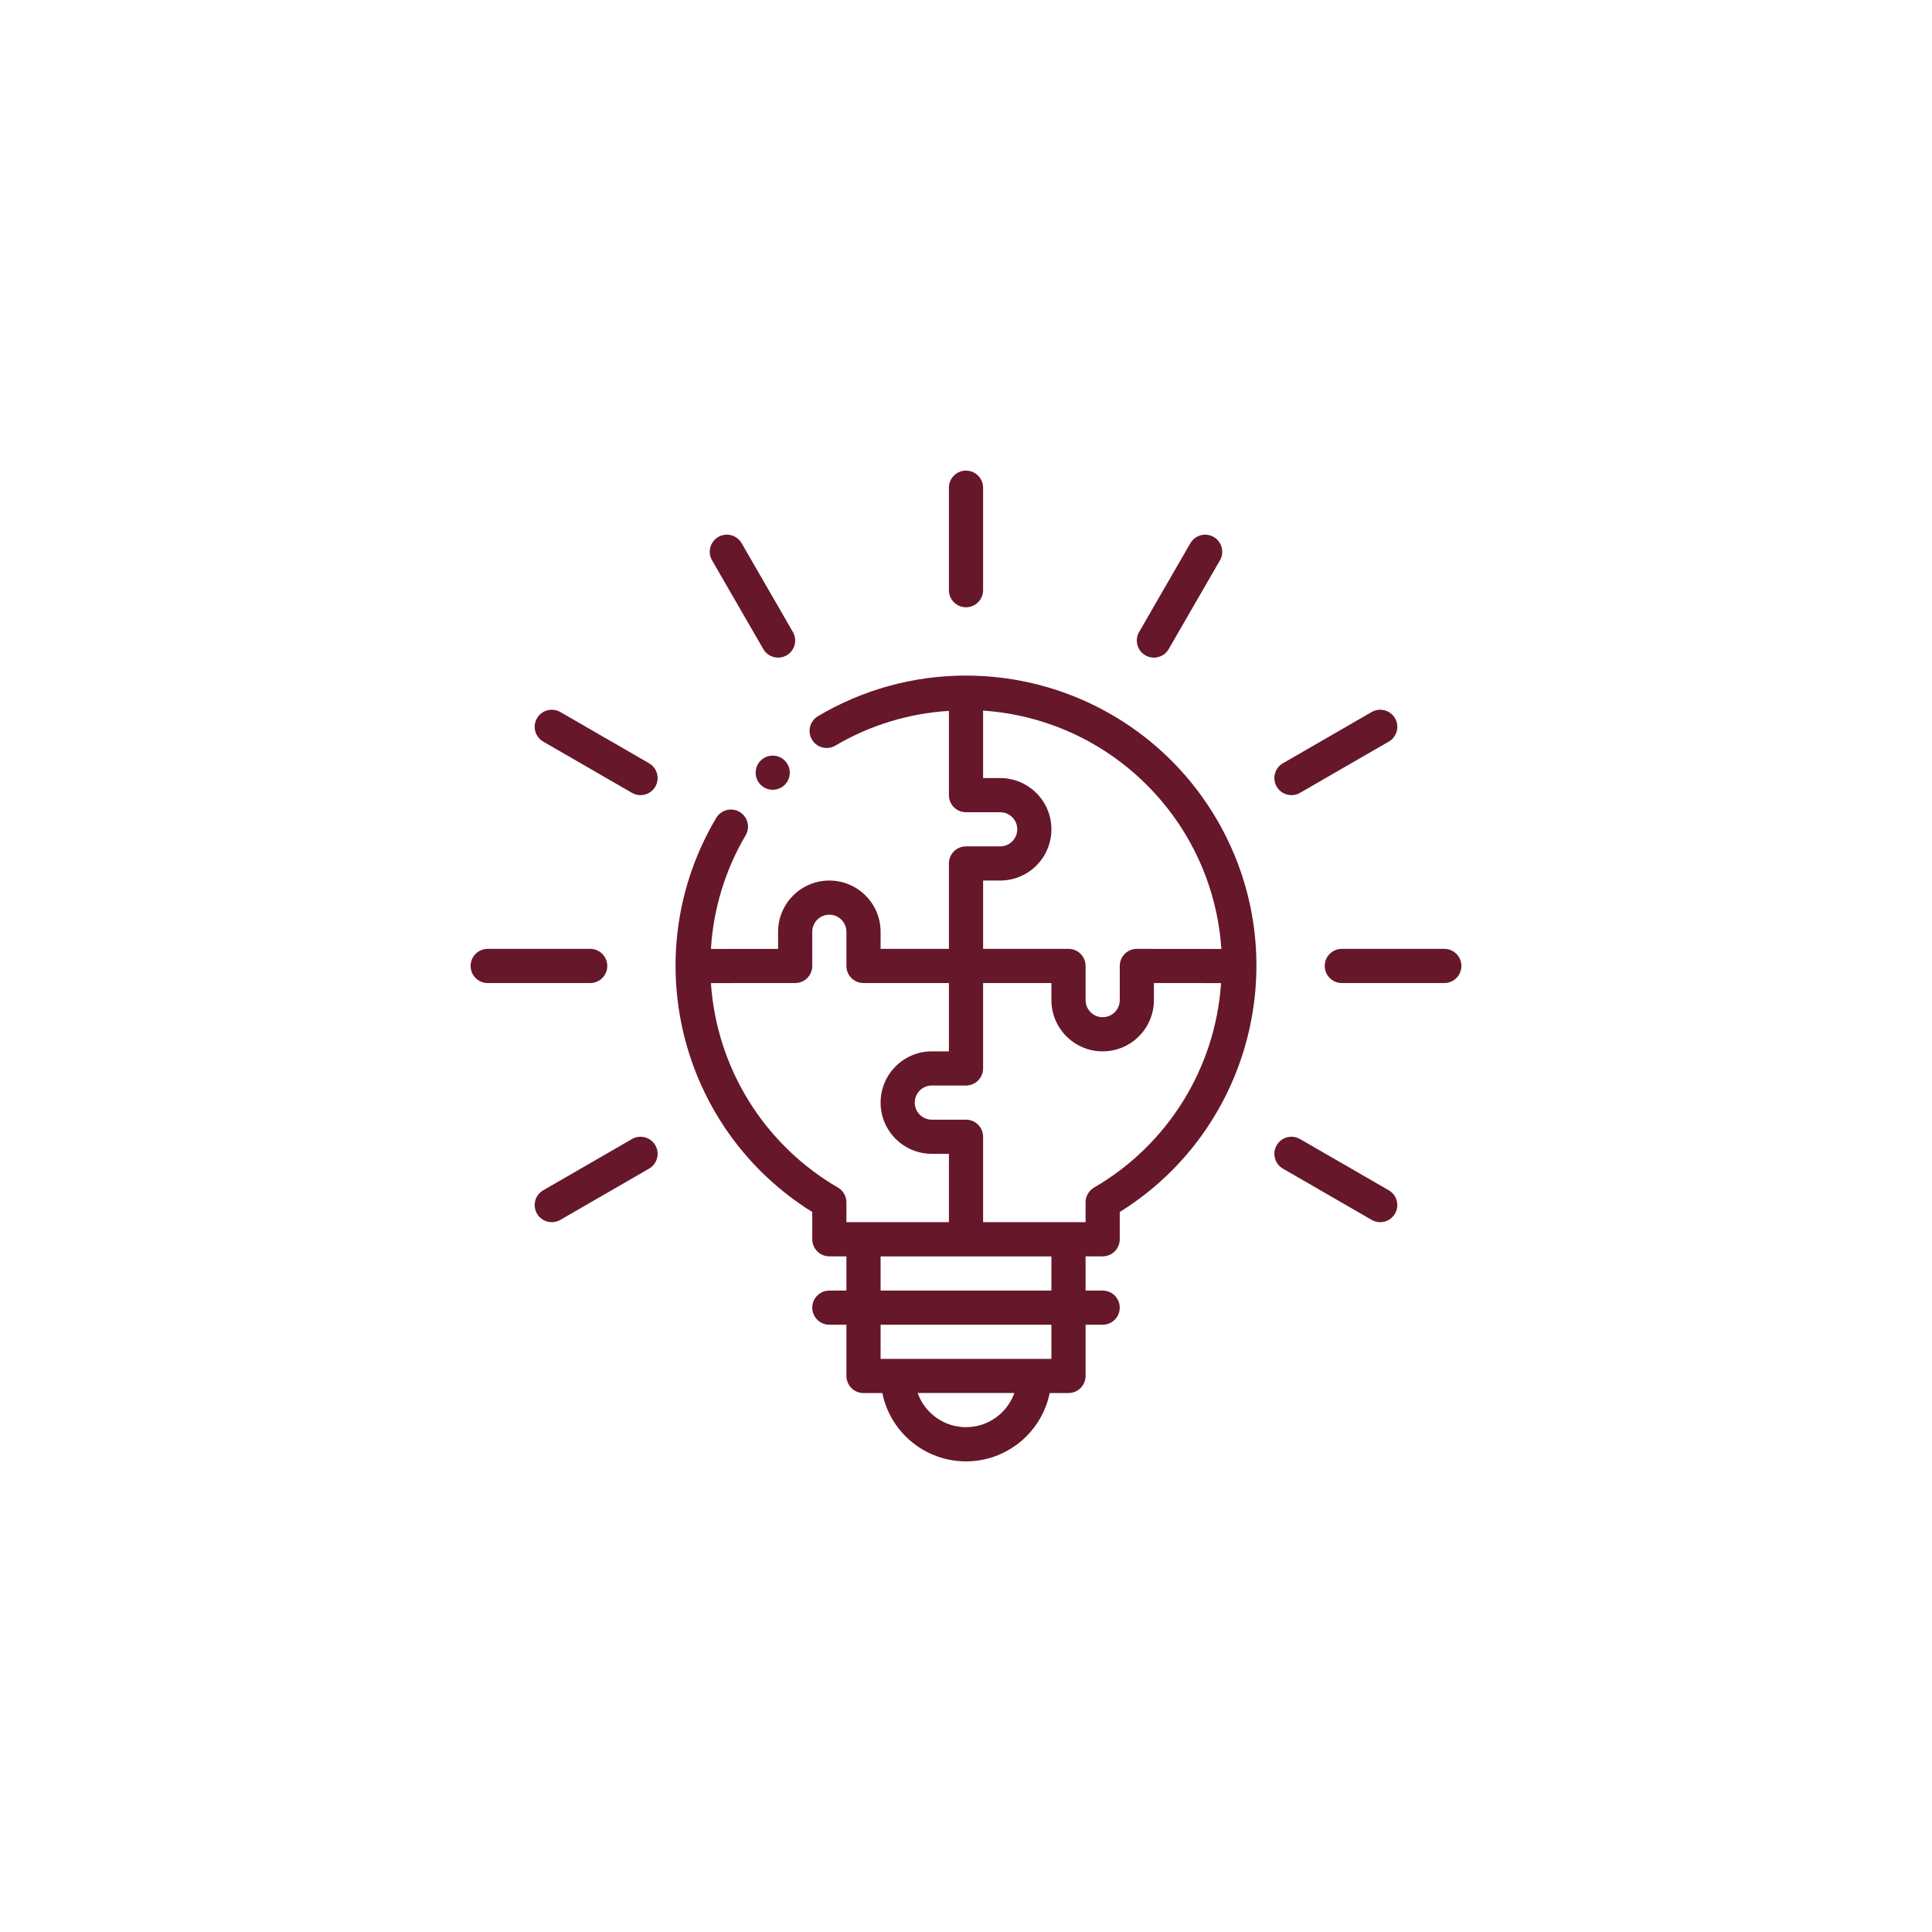 <?xml version="1.0" encoding="UTF-8"?>
<svg xmlns="http://www.w3.org/2000/svg" width="78" height="78" viewBox="0 0 78 78" fill="none">
  <g filter="url(#filter0_d_6119_607)">
    <rect x="4" width="70" height="70" rx="35" fill="white" shape-rendering="crispEdges"></rect>
    <path d="M39 23.275C36.895 23.273 34.828 23.84 33.019 24.917C32.692 25.114 32.587 25.537 32.783 25.864C32.978 26.189 33.399 26.295 33.726 26.102C35.122 25.279 36.693 24.799 38.31 24.701V28.102C38.31 28.483 38.618 28.792 38.999 28.792H40.379C40.76 28.792 41.069 29.1 41.069 29.481C41.069 29.862 40.76 30.171 40.379 30.171H39C38.619 30.171 38.31 30.479 38.31 30.86V34.308H35.552V33.619C35.552 32.477 34.625 31.55 33.483 31.55C32.34 31.55 31.414 32.477 31.414 33.619V34.309L28.702 34.311C28.8 32.693 29.28 31.122 30.103 29.724C30.297 29.397 30.189 28.974 29.861 28.78C29.535 28.586 29.114 28.693 28.918 29.018C25.664 34.493 27.386 41.565 32.793 44.932V46.032C32.793 46.413 33.101 46.722 33.482 46.722H34.172V48.104H33.483C33.102 48.104 32.793 48.412 32.793 48.793C32.793 49.174 33.102 49.483 33.483 49.483H34.172V51.551C34.172 51.932 34.48 52.241 34.861 52.241H35.622C36.003 54.106 37.823 55.311 39.69 54.93C41.044 54.653 42.103 53.595 42.378 52.241H43.138C43.519 52.241 43.828 51.932 43.828 51.552V49.483H44.517C44.898 49.483 45.207 49.174 45.207 48.793C45.207 48.412 44.898 48.104 44.517 48.104H43.828V46.722H44.517C44.898 46.722 45.207 46.413 45.207 46.033V44.932C50.697 41.509 52.373 34.283 48.95 28.793C46.809 25.359 43.047 23.273 39 23.276V23.275ZM39 53.619C38.123 53.618 37.342 53.066 37.049 52.24H40.952C40.659 53.066 39.878 53.618 39.001 53.619H39ZM42.448 50.861H35.552V49.482H42.448V50.861ZM35.552 48.103V46.724H42.448V48.103H35.552ZM39.69 31.55H40.379C41.522 31.55 42.448 30.623 42.448 29.481C42.448 28.339 41.522 27.413 40.379 27.413H39.69V24.689C44.852 25.04 48.961 29.149 49.31 34.311L45.897 34.308C45.516 34.308 45.208 34.617 45.208 34.998V36.377C45.208 36.758 44.899 37.067 44.518 37.067C44.137 37.067 43.828 36.758 43.828 36.377V34.998C43.828 34.617 43.52 34.308 43.14 34.308H39.691V31.55H39.69ZM28.702 35.69L32.104 35.688C32.485 35.688 32.793 35.379 32.793 34.998V33.619C32.793 33.238 33.102 32.929 33.483 32.929C33.864 32.929 34.172 33.238 34.172 33.619V34.998C34.172 35.379 34.48 35.688 34.861 35.688H38.31V38.446H37.621C36.478 38.446 35.552 39.373 35.552 40.515C35.552 41.657 36.478 42.583 37.621 42.583H38.31V45.342H34.172V44.542C34.172 44.295 34.041 44.068 33.828 43.944C30.853 42.215 28.932 39.123 28.702 35.69ZM44.172 43.944C43.959 44.068 43.828 44.295 43.828 44.542V45.342H39.69V41.894C39.69 41.513 39.381 41.204 39.001 41.204H37.621C37.24 41.204 36.931 40.896 36.931 40.515C36.931 40.134 37.24 39.825 37.621 39.825H39C39.381 39.825 39.69 39.517 39.69 39.136V35.688H42.448V36.377C42.448 37.519 43.375 38.446 44.517 38.446C45.66 38.446 46.586 37.519 46.586 36.377V35.688L49.298 35.69C49.067 39.123 47.147 42.216 44.172 43.944Z" fill="#661729"></path>
    <path d="M24.517 34.998C24.517 34.617 24.209 34.308 23.828 34.308H19.69C19.309 34.308 19 34.617 19 34.998C19 35.379 19.309 35.688 19.69 35.688H23.828C24.209 35.688 24.517 35.379 24.517 34.999V34.998Z" fill="#661729"></path>
    <path d="M26.205 26.815L22.622 24.746C22.291 24.556 21.87 24.669 21.679 24.999C21.489 25.329 21.602 25.751 21.932 25.941L25.515 28.01C25.846 28.2 26.267 28.087 26.458 27.757C26.648 27.427 26.535 27.006 26.205 26.815Z" fill="#661729"></path>
    <path d="M30.816 22.204C31.007 22.535 31.428 22.648 31.759 22.457C32.089 22.267 32.202 21.845 32.011 21.515L29.942 17.932C29.752 17.602 29.33 17.488 29 17.679C28.67 17.869 28.557 18.291 28.747 18.621L30.816 22.204Z" fill="#661729"></path>
    <path d="M39 20.517C39.381 20.517 39.69 20.208 39.69 19.828V15.69C39.69 15.309 39.381 15 39 15C38.619 15 38.31 15.309 38.31 15.69V19.827C38.31 20.208 38.618 20.517 38.999 20.517H39Z" fill="#661729"></path>
    <path d="M46.241 22.457C46.572 22.648 46.993 22.535 47.184 22.204L49.253 18.621C49.443 18.291 49.33 17.869 49 17.679C48.67 17.488 48.248 17.602 48.058 17.932L45.989 21.515C45.798 21.845 45.911 22.267 46.241 22.457Z" fill="#661729"></path>
    <path d="M52.141 28.102C52.261 28.102 52.38 28.07 52.484 28.01L56.068 25.941C56.398 25.751 56.511 25.329 56.321 24.999C56.13 24.669 55.709 24.556 55.378 24.746L51.795 26.815C51.465 27.006 51.352 27.427 51.542 27.757C51.666 27.971 51.894 28.103 52.141 28.102Z" fill="#661729"></path>
    <path d="M58.31 34.308H54.172C53.791 34.308 53.483 34.617 53.483 34.998C53.483 35.379 53.791 35.688 54.172 35.688H58.31C58.691 35.688 59 35.379 59 34.998C59 34.617 58.691 34.308 58.31 34.308Z" fill="#661729"></path>
    <path d="M56.068 44.055L52.484 41.986C52.154 41.796 51.733 41.908 51.542 42.239C51.352 42.569 51.465 42.99 51.795 43.181L55.378 45.25C55.709 45.44 56.13 45.327 56.321 44.997C56.511 44.667 56.398 44.245 56.068 44.055Z" fill="#661729"></path>
    <path d="M25.515 41.986L21.932 44.055C21.602 44.245 21.489 44.667 21.679 44.997C21.87 45.327 22.291 45.44 22.622 45.25L26.205 43.181C26.535 42.99 26.648 42.569 26.458 42.239C26.267 41.908 25.846 41.796 25.515 41.986Z" fill="#661729"></path>
    <path d="M30.709 26.708C30.441 26.977 30.441 27.414 30.709 27.683C30.978 27.952 31.416 27.952 31.684 27.683C31.953 27.414 31.953 26.977 31.684 26.708C31.416 26.439 30.978 26.439 30.709 26.708Z" fill="#661729"></path>
  </g>
  <defs>
    <filter id="filter0_d_6119_607" x="0" y="0" width="78" height="78" filterUnits="userSpaceOnUse" color-interpolation-filters="sRGB">
      <feFlood flood-opacity="0" result="BackgroundImageFix"></feFlood>
      <feColorMatrix in="SourceAlpha" type="matrix" values="0 0 0 0 0 0 0 0 0 0 0 0 0 0 0 0 0 0 127 0" result="hardAlpha"></feColorMatrix>
      <feOffset dy="4"></feOffset>
      <feGaussianBlur stdDeviation="2"></feGaussianBlur>
      <feComposite in2="hardAlpha" operator="out"></feComposite>
      <feColorMatrix type="matrix" values="0 0 0 0 0 0 0 0 0 0 0 0 0 0 0 0 0 0 0.25 0"></feColorMatrix>
      <feBlend mode="normal" in2="BackgroundImageFix" result="effect1_dropShadow_6119_607"></feBlend>
      <feBlend mode="normal" in="SourceGraphic" in2="effect1_dropShadow_6119_607" result="shape"></feBlend>
    </filter>
  </defs>
</svg>
